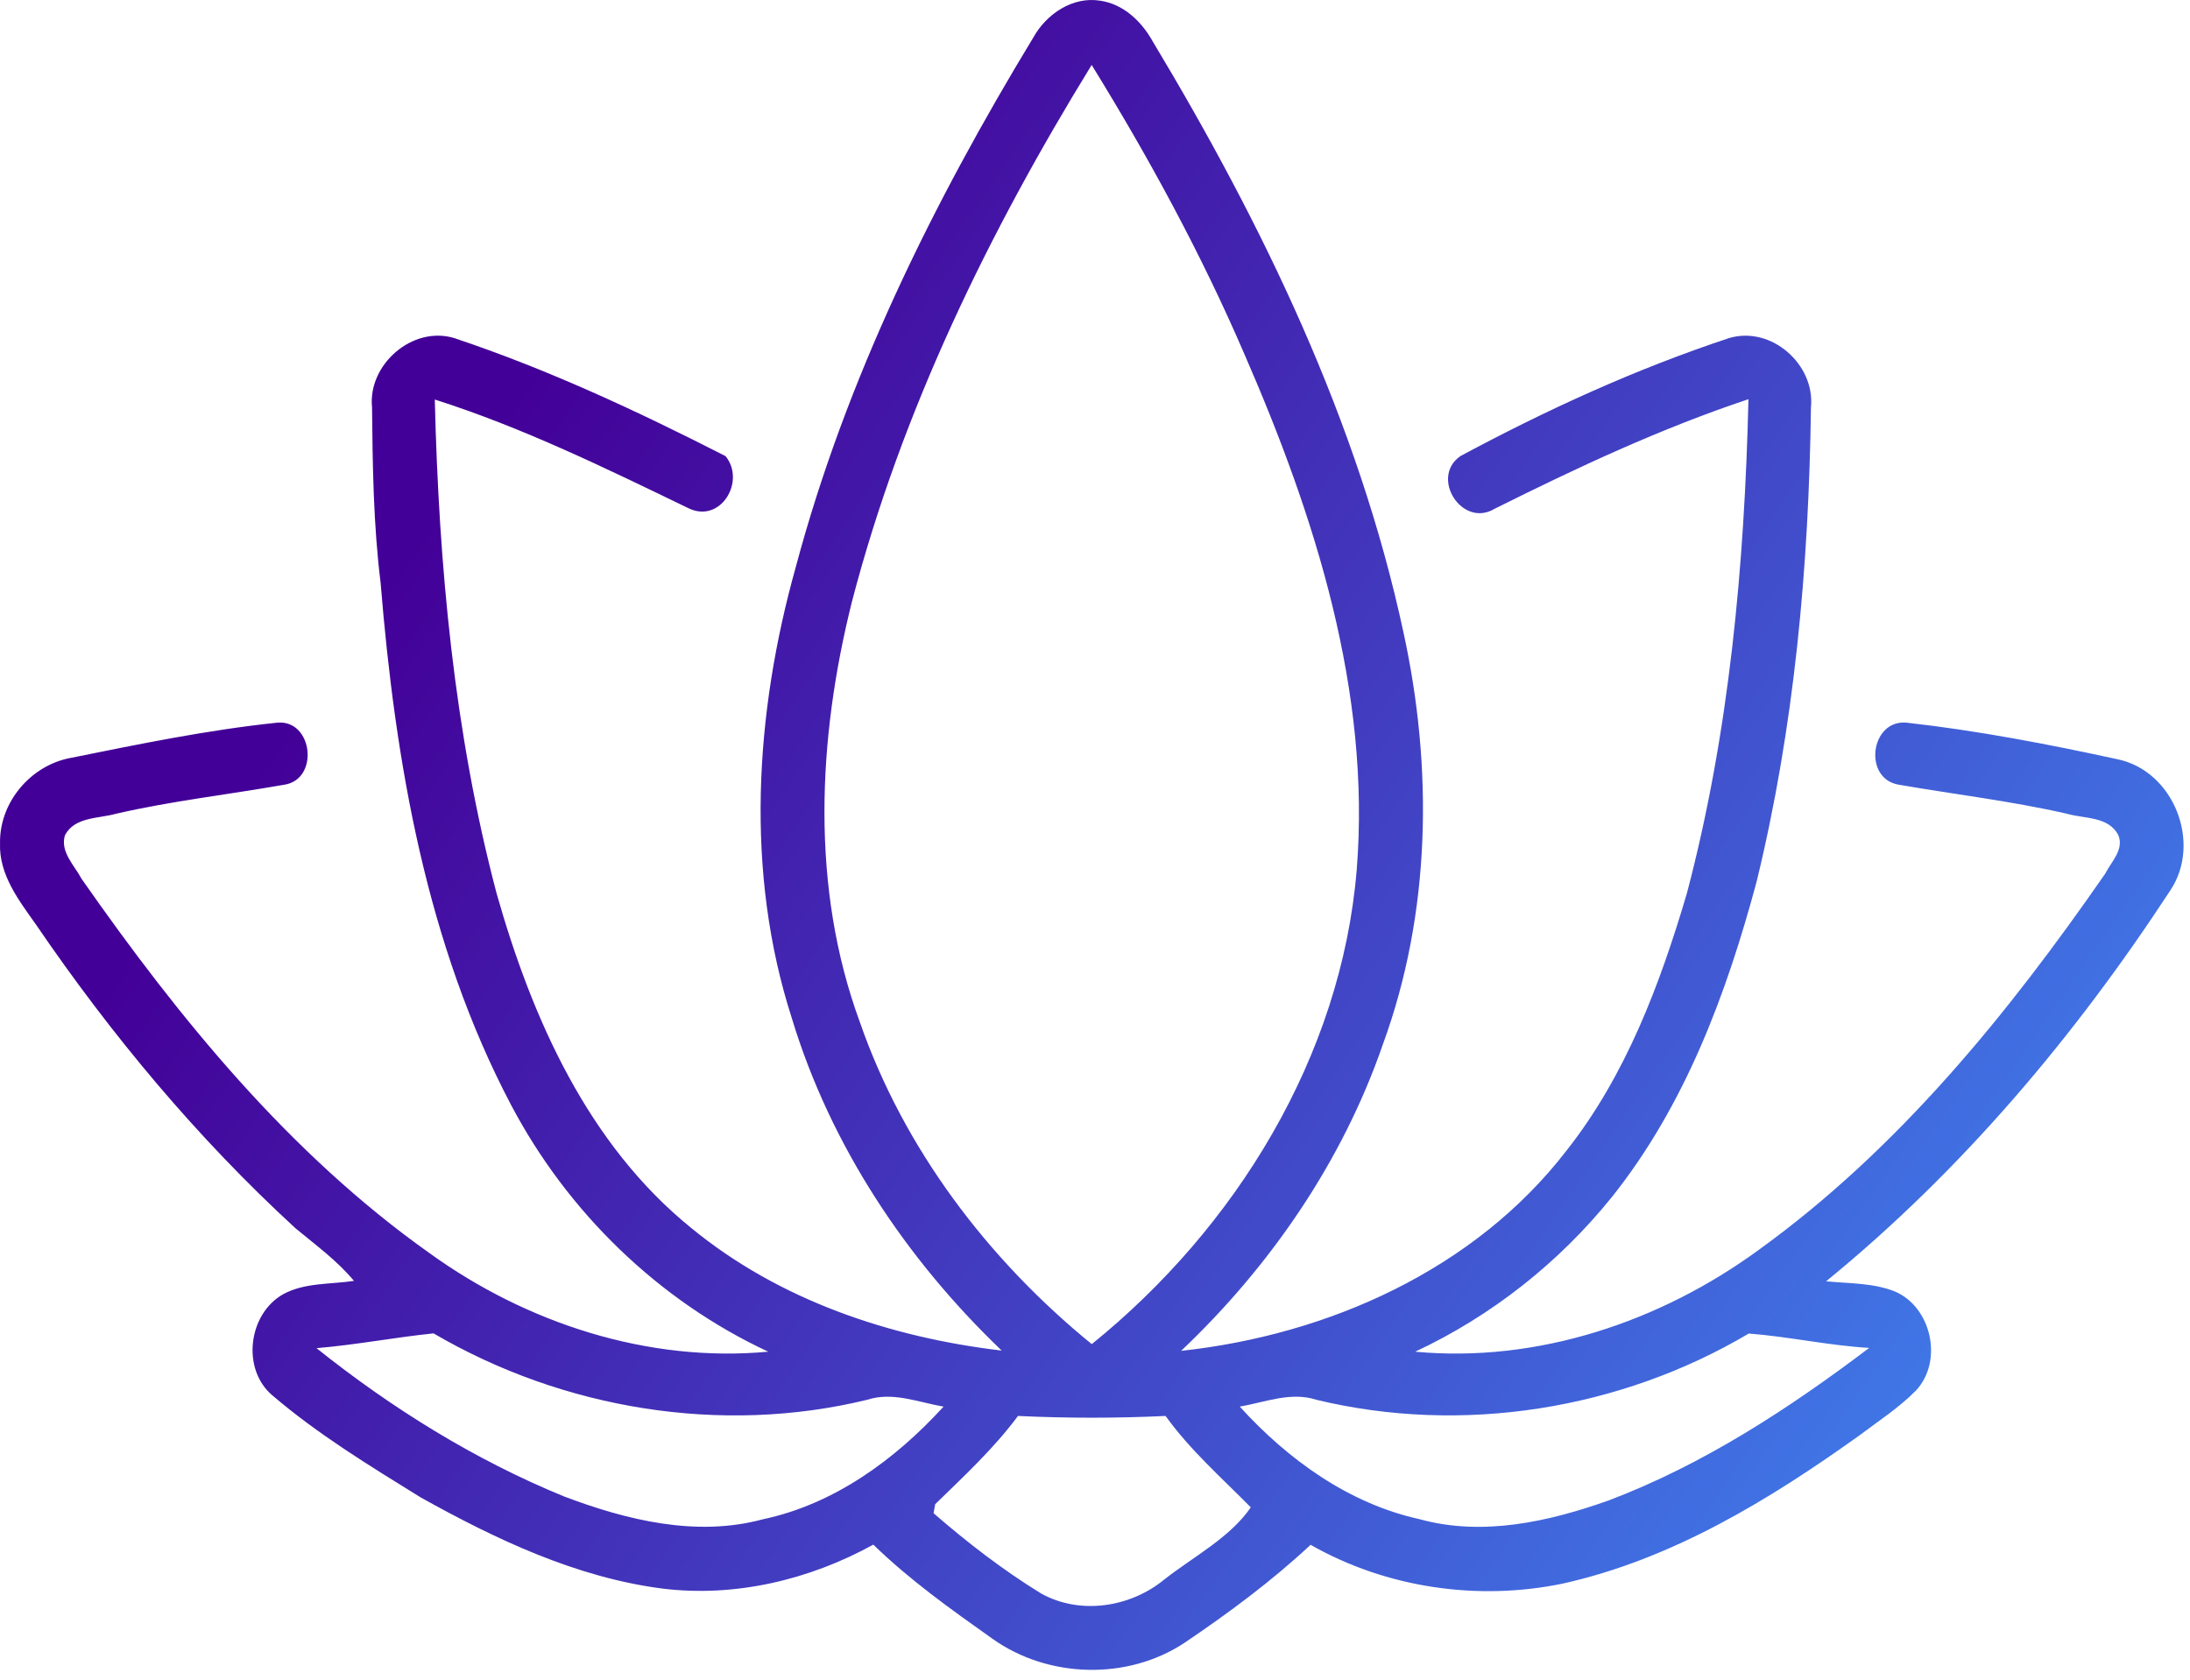 <svg width="73" height="56" viewBox="0 0 73 56" fill="none" xmlns="http://www.w3.org/2000/svg">
<path d="M34.446 1.247C34.88 0.468 35.753 -0.126 36.675 0.023C37.456 0.138 38.058 0.72 38.428 1.387C42.107 7.511 45.272 14.055 46.781 21.076C47.77 25.601 47.702 30.426 46.098 34.809C44.754 38.707 42.354 42.204 39.371 45.033C44.275 44.501 49.156 42.328 52.217 38.357C54.196 35.85 55.333 32.815 56.229 29.782C57.646 24.414 58.15 18.844 58.282 13.308C55.358 14.282 52.567 15.59 49.814 16.965C48.73 17.609 47.655 15.912 48.682 15.204C51.553 13.661 54.541 12.294 57.641 11.269C59.041 10.855 60.508 12.148 60.365 13.579C60.295 18.889 59.814 24.223 58.554 29.39C57.554 33.123 56.168 36.85 53.731 39.903C51.97 42.09 49.719 43.87 47.173 45.061C51.25 45.441 55.347 44.064 58.624 41.667C63.269 38.315 66.932 33.803 70.172 29.127C70.374 28.729 70.808 28.323 70.612 27.844C70.29 27.209 69.478 27.298 68.887 27.125C67.044 26.704 65.162 26.483 63.303 26.161C62.085 25.971 62.345 23.971 63.558 24.092C65.919 24.355 68.26 24.806 70.581 25.31C72.454 25.696 73.401 28.093 72.348 29.676C69.17 34.54 65.381 39.034 60.87 42.714C61.637 42.79 62.435 42.764 63.163 43.053C64.387 43.577 64.779 45.371 63.869 46.352C63.306 46.926 62.625 47.365 61.987 47.847C58.982 49.998 55.739 51.98 52.09 52.792C49.251 53.38 46.21 52.935 43.687 51.499C42.39 52.708 40.962 53.767 39.495 54.758C37.59 56.027 34.938 55.954 33.079 54.629C31.704 53.655 30.323 52.672 29.111 51.493C26.98 52.666 24.507 53.257 22.079 52.958C19.201 52.585 16.537 51.319 14.028 49.922C12.323 48.866 10.595 47.816 9.066 46.506C8.044 45.626 8.279 43.798 9.439 43.145C10.158 42.753 11.012 42.82 11.799 42.7C11.236 42.022 10.52 41.504 9.847 40.944C6.574 37.937 3.706 34.498 1.203 30.827C0.632 30.02 -0.035 29.163 0.001 28.119C-0.027 26.749 1.024 25.509 2.362 25.265C4.639 24.806 6.924 24.333 9.237 24.092C10.43 23.974 10.659 25.988 9.469 26.161C7.604 26.489 5.717 26.702 3.869 27.127C3.283 27.295 2.494 27.223 2.166 27.841C1.995 28.393 2.48 28.847 2.718 29.295C5.975 33.957 9.649 38.466 14.322 41.779C17.559 44.114 21.6 45.433 25.608 45.061C21.945 43.355 18.918 40.404 17.036 36.836C14.216 31.482 13.174 25.405 12.687 19.429C12.446 17.489 12.421 15.531 12.401 13.576C12.258 12.151 13.754 10.846 15.146 11.272C18.268 12.316 21.259 13.711 24.185 15.206C24.868 16.049 24.02 17.452 22.961 16.948C20.195 15.612 17.428 14.254 14.493 13.319C14.628 18.855 15.137 24.417 16.554 29.785C17.733 33.949 19.598 38.149 23.04 40.936C25.966 43.341 29.665 44.585 33.39 45.024C30.206 41.977 27.683 38.189 26.397 33.952C24.826 29.079 25.16 23.781 26.526 18.903C28.198 12.641 31.094 6.772 34.446 1.247ZM28.397 20.062C27.252 24.635 27.014 29.586 28.66 34.069C30.13 38.301 32.936 41.992 36.392 44.809C41.194 40.927 44.709 35.223 45.224 28.998C45.7 23.05 43.835 17.211 41.488 11.823C40.049 8.477 38.302 5.265 36.389 2.165C32.959 7.741 30.052 13.705 28.397 20.062ZM10.55 44.943C13.059 46.948 15.82 48.665 18.8 49.886C20.886 50.675 23.208 51.247 25.42 50.65C27.8 50.149 29.836 48.662 31.452 46.892C30.612 46.749 29.755 46.385 28.901 46.665C24.028 47.85 18.761 46.971 14.451 44.45C13.149 44.585 11.858 44.834 10.55 44.943ZM43.883 46.665C43.029 46.385 42.169 46.746 41.326 46.892C42.928 48.656 44.961 50.127 47.322 50.645C49.416 51.224 51.617 50.731 53.614 50.023C56.773 48.827 59.626 46.962 62.306 44.935C60.959 44.856 59.635 44.559 58.293 44.456C54.003 46.996 48.739 47.836 43.883 46.665ZM33.933 47.203C33.129 48.287 32.135 49.208 31.172 50.146C31.158 50.222 31.133 50.37 31.119 50.446C32.242 51.42 33.426 52.336 34.692 53.114C35.991 53.848 37.674 53.588 38.806 52.658C39.78 51.894 41.004 51.258 41.693 50.25C40.718 49.261 39.665 48.337 38.853 47.203C37.212 47.281 35.574 47.281 33.933 47.203Z" fill="url(#paint0_linear_4279_16585)"/>
<defs>
<linearGradient id="paint0_linear_4279_16585" x1="2.281" y1="13.173" x2="63.649" y2="55.564" gradientUnits="userSpaceOnUse">
<stop offset="0.165" stop-color="#430098"/>
<stop offset="1" stop-color="#4080ED"/>
</linearGradient>
</defs>
</svg>
